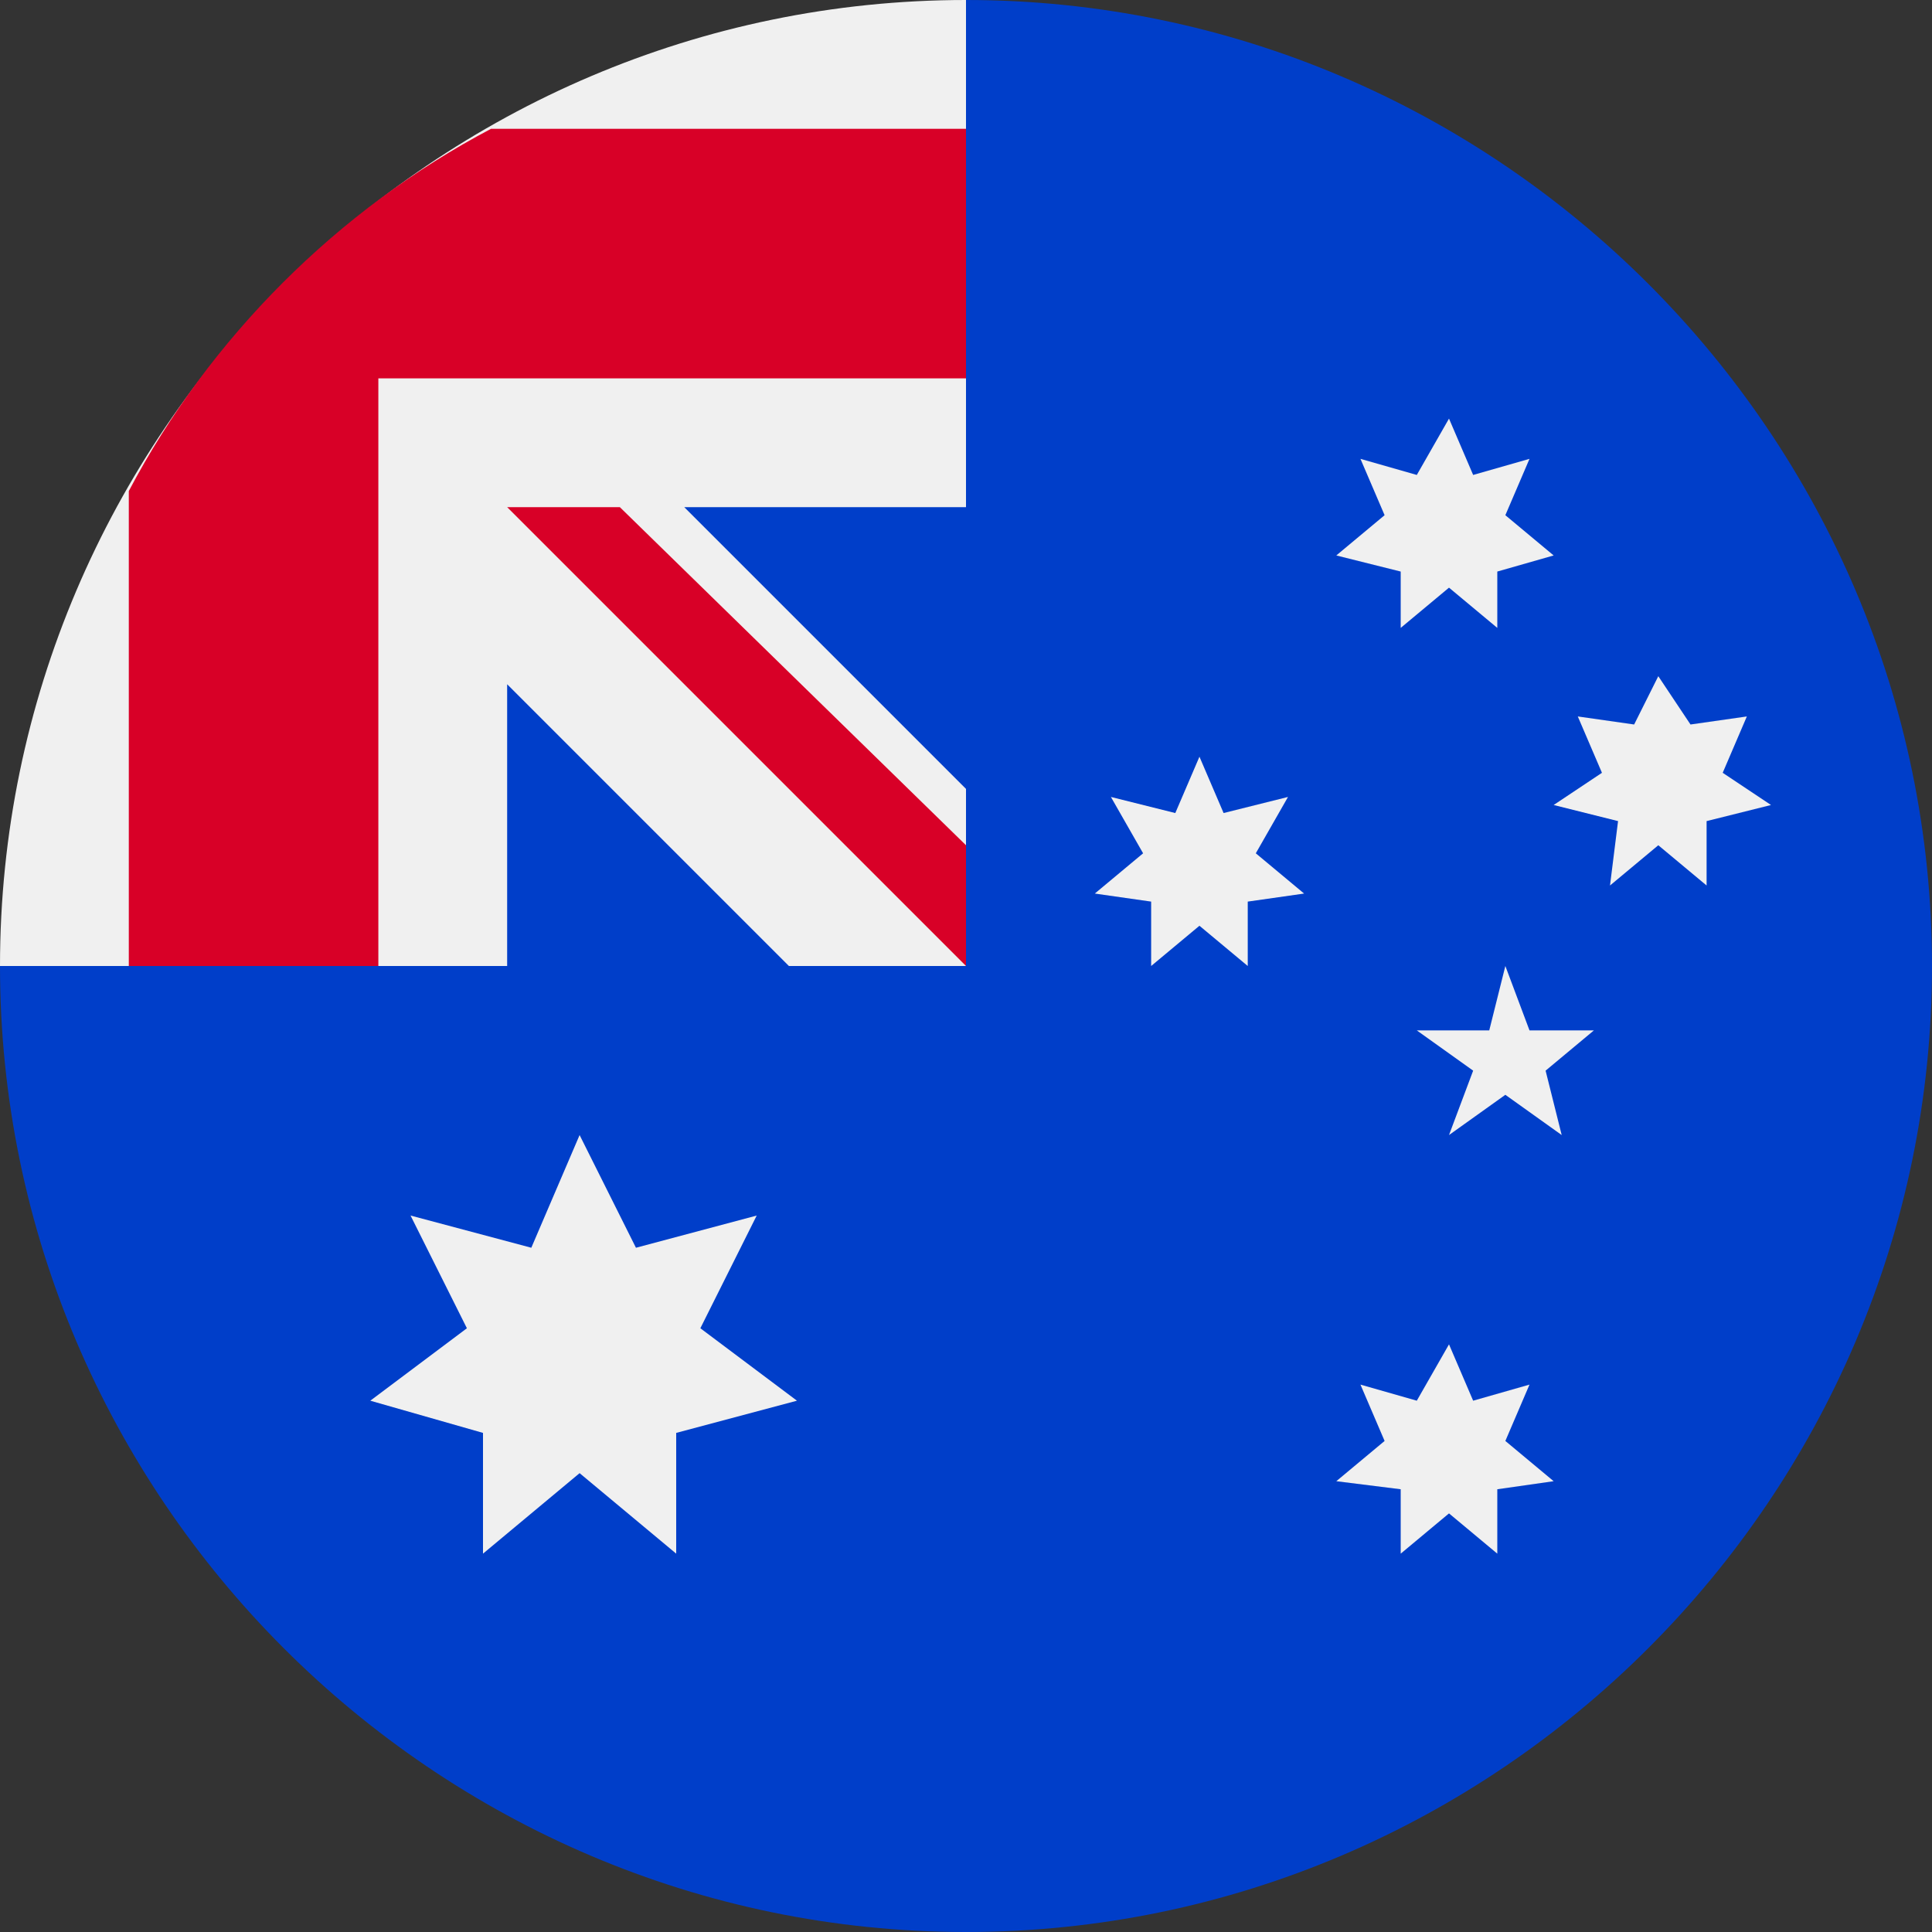 <?xml version="1.0" encoding="utf-8"?>
<!-- Generator: Adobe Illustrator 23.1.0, SVG Export Plug-In . SVG Version: 6.00 Build 0)  -->
<svg version="1.1" id="Layer_1" xmlns:v="https://vecta.io/nano"
	 xmlns="http://www.w3.org/2000/svg" xmlns:xlink="http://www.w3.org/1999/xlink" x="0px" y="0px" width="24px" height="24px"
	 viewBox="0 0 24 24" style="enable-background:new 0 0 24 24;" xml:space="preserve">
<rect x="0" y="0" width="24" height="24" fill="#333333" stroke="none"/>
<style type="text/css">
	.st0{fill:#006AA7;}
	.st1{fill:#FECC00;}
	.st2{fill:#FFFFFF;}
	.st3{fill:#E1000F;}
	.st4{fill:#273375;}
	.st5{fill:#C52026;}
	.st6{fill:#FFC60B;}
	.st7{fill:#C8B32F;}
	.st8{fill:#265EAC;}
	.st9{fill:#CDCCCB;}
	.st10{fill:#AC1F23;}
	.st11{fill:none;stroke:#000000;stroke-width:2.000000e-02;stroke-miterlimit:22.93;}
	.st12{fill:none;stroke:#000000;stroke-width:3.000000e-02;stroke-miterlimit:22.93;}
	.st13{fill:none;stroke:#000000;stroke-width:3.000000e-02;stroke-linejoin:round;}
	.st14{fill:#C6B52F;}
	.st15{fill:#008F6F;}
	.st16{fill:#DA4546;}
	.st17{fill:#EB71A9;}
	.st18{fill:#FFD791;}
	.st19{fill:#3A57A7;}
	.st20{fill-rule:evenodd;clip-rule:evenodd;fill:#C8B32F;}
	.st21{fill:#1646B2;}
	.st22{fill:#009246;}
	.st23{fill:#CE2B37;}
	.st24{fill:#DC1F26;}
	.st25{fill:#D81F26;}
	.st26{fill:#223F94;}
	.st27{fill:#F1A81E;}
	.st28{fill:#003580;}
	.st29{fill:#EF2B2D;}
	.st30{fill:#002868;}
	.st31{fill:#245EAB;}
	.st32{fill:#FDD400;}
	.st33{fill:#C8102E;}
	.st34{fill:#D7141A;}
	.st35{fill:#11457E;}
	.st36{fill:#FEFEFE;}
	.st37{fill-rule:evenodd;clip-rule:evenodd;fill:#E2033A;}
	.st38{fill-rule:evenodd;clip-rule:evenodd;fill:#2D3577;}
	.st39{fill:#C7202F;}
	.st40{fill-rule:evenodd;clip-rule:evenodd;fill:#FFFFFF;}
	.st41{fill:none;stroke:#000000;stroke-width:0.25;stroke-linecap:round;stroke-linejoin:round;}
	.st42{fill:none;stroke:#000000;stroke-width:0.39;stroke-linecap:round;stroke-linejoin:round;}
	.st43{fill:none;stroke:#C7202F;stroke-width:0.25;stroke-miterlimit:3.95;}
	.st44{fill-rule:evenodd;clip-rule:evenodd;stroke:#000000;stroke-width:0.15;stroke-linecap:round;stroke-linejoin:round;}
	.st45{fill:none;}
	.st46{fill:#C6363C;}
	.st47{fill:#0C4076;}
	.st48{fill:#9F0622;}
	.st49{fill:#FF0000;}
	.st50{fill:#006600;}
	.st51{fill-rule:evenodd;clip-rule:evenodd;fill:#FFFF00;}
	.st52{fill:#003399;}
	.st53{fill:#FFFF00;}
	.st54{fill:#009A49;}
	.st55{fill:#F37820;}
	.st56{fill:#171796;}
	.st57{fill:#0093DD;}
	.st58{fill:#CC092F;}
	.st59{fill:#FFD200;}
	.st60{fill:#0046AE;}
	.st61{fill:#F5D402;}
	.st62{fill:#B07F55;}
	.st63{fill:#D10429;}
	.st64{fill:#097754;}
	.st65{fill:#0B45BB;}
	.st66{fill:#1F98C4;}
	.st67{fill:#E11D38;}
	.st68{fill:#1BAF66;}
	.st69{fill:#21468B;}
	.st70{fill:#AE1C28;}
	.st71{fill:#344C19;}
	.st72{fill:#F7A42B;}
	.st73{fill:#C60C30;}
	.st74{fill:#002B7F;}
	.st75{fill:#FCD116;}
	.st76{fill:#CE1126;}
	.st77{fill:#4D8FCC;}
	.st78{fill:#010101;}
	.st79{fill:#EF0920;}
	.st80{fill:#FDDA25;}
	.st81{fill:#003897;}
	.st82{fill:#D72828;}
	.st83{fill:#005CE5;}
	.st84{fill:#FFE500;}
	.st85{fill:#E71D2F;}
	.st86{fill:#5EB6E4;}
	.st87{fill:#F1BF31;}
	.st88{fill:#E41E20;}
	.st89{fill:#C1272D;}
	.st90{fill:#006A44;}
	.st91{fill:#FDB913;}
	.st92{fill:#003EC9;}
	.st93{fill:#F0F0F0;}
	.st94{fill:#D80027;}
</style>
<g id="Australia">
	<path class="st92" d="M24,12c0,6.6-5.4,12-12,12S0,18.6,0,12L12,0C18.6,0,24,5.4,24,12z"/>
	<path class="st93" d="M12,6.3V0l0,0C5.4,0,0,5.4,0,12h6.3V8.5L9.8,12H12l0,0V9.8L8.5,6.3H12z"/>
	<path class="st94" d="M6.1,1.6C4.2,2.6,2.6,4.2,1.6,6.1V12h3.1V4.7H12V1.6H6.1z"/>
	<path class="st94" d="M12,10.5L7.7,6.3H6.3L12,12l0,0V10.5z"/>
	<polygon class="st93" points="7.2,14.1 7.9,15.5 9.4,15.1 8.7,16.5 9.9,17.4 8.4,17.8 8.4,19.3 7.2,18.3 6,19.3 6,17.8 4.6,17.4 
		5.8,16.5 5.1,15.1 6.6,15.5 	"/>
	<polygon class="st93" points="18,16.7 18.3,17.4 19,17.2 18.7,17.9 19.3,18.4 18.6,18.5 18.6,19.3 18,18.8 17.4,19.3 17.4,18.5 
		16.6,18.4 17.2,17.9 16.9,17.2 17.6,17.4 	"/>
	<polygon class="st93" points="14.9,9.4 15.2,10.1 16,9.9 15.6,10.6 16.2,11.1 15.5,11.2 15.5,12 14.9,11.5 14.3,12 14.3,11.2 
		13.6,11.1 14.2,10.6 13.8,9.9 14.6,10.1 	"/>
	<polygon class="st93" points="18,5.2 18.3,5.9 19,5.7 18.7,6.4 19.3,6.9 18.6,7.1 18.6,7.8 18,7.3 17.4,7.8 17.4,7.1 16.6,6.9 
		17.2,6.4 16.9,5.7 17.6,5.9 	"/>
	<polygon class="st93" points="20.6,8.4 21,9 21.7,8.9 21.4,9.6 22,10 21.2,10.2 21.2,11 20.6,10.5 20,11 20.1,10.2 19.3,10 
		19.9,9.6 19.6,8.9 20.3,9 	"/>
	<polygon class="st93" points="18.7,12 19,12.8 19.8,12.8 19.2,13.3 19.4,14.1 18.7,13.6 18,14.1 18.3,13.3 17.6,12.8 18.5,12.8 	
		"/>
</g>
</svg>
